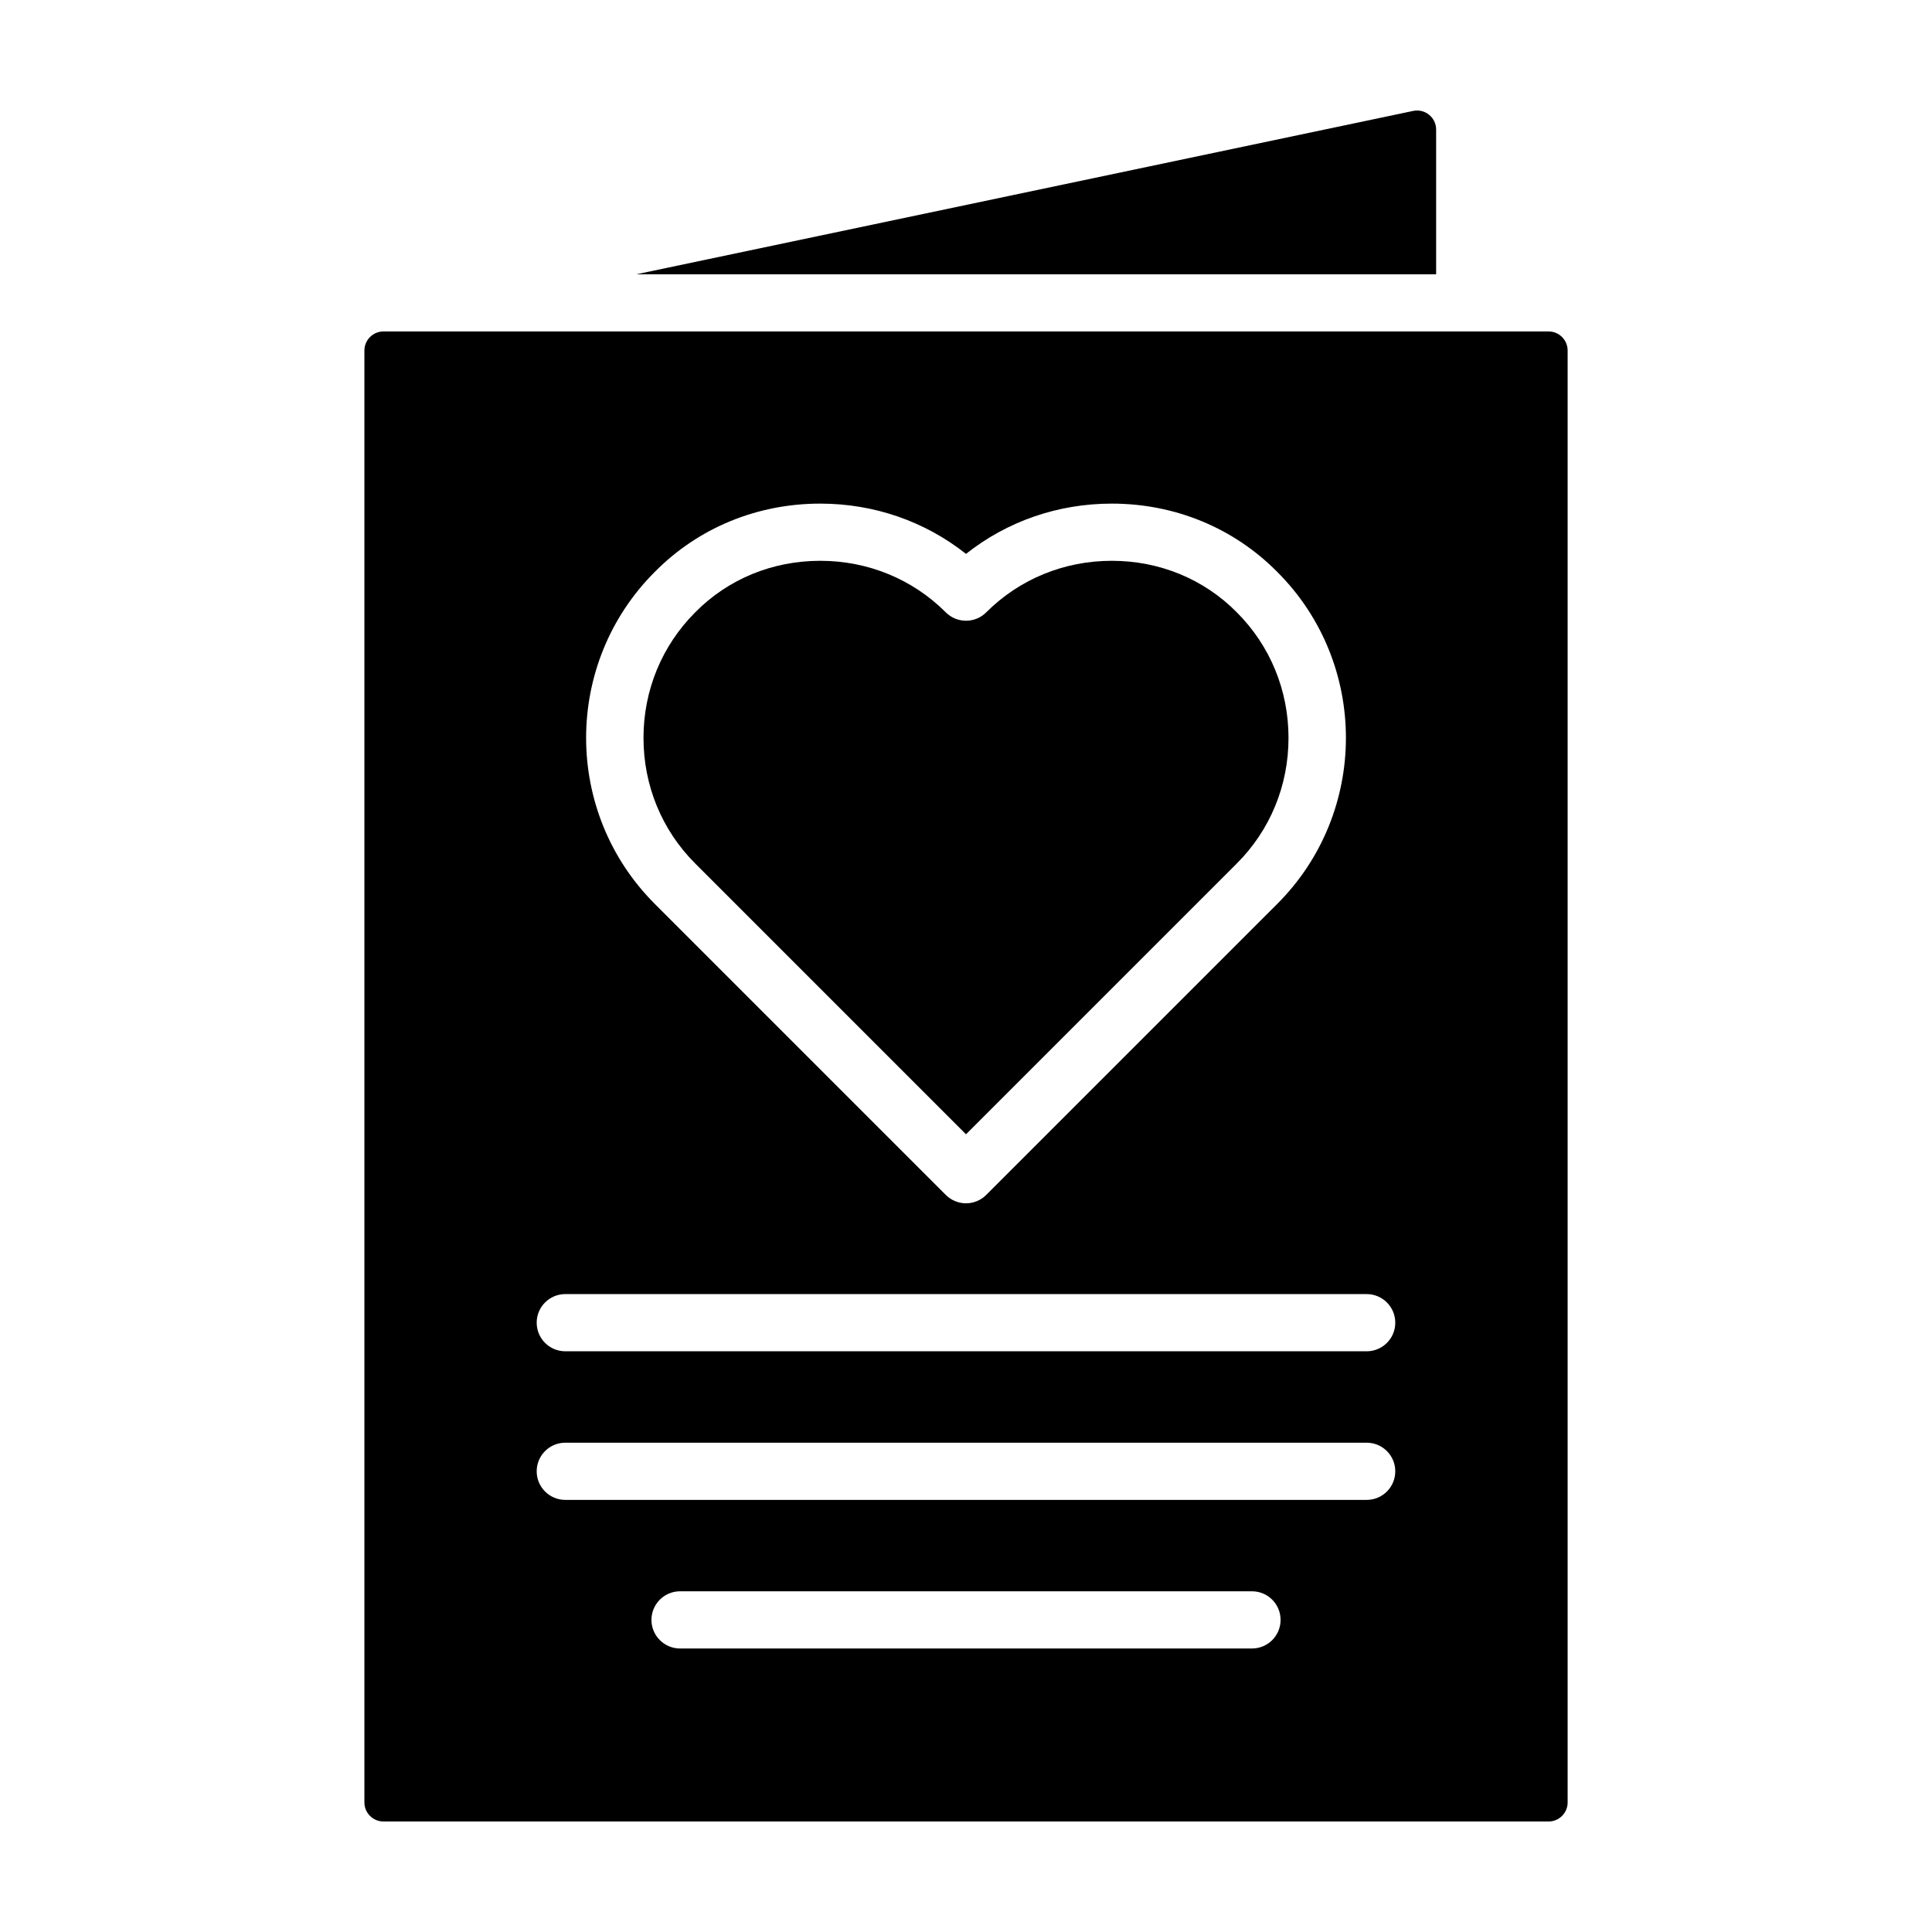 <?xml version="1.0" encoding="UTF-8"?>
<!-- Uploaded to: ICON Repo, www.svgrepo.com, Generator: ICON Repo Mixer Tools -->
<svg fill="#000000" width="800px" height="800px" version="1.1" viewBox="144 144 512 512" xmlns="http://www.w3.org/2000/svg">
 <g>
  <path d="m400 444.6 71.773-71.773c8.832-8.832 13.695-20.645 13.695-33.273 0-12.625-4.863-24.441-13.695-33.273-8.715-8.82-20.477-13.664-33.141-13.664-12.641 0-24.461 4.852-33.273 13.664-2.957 2.957-7.754 2.957-10.715 0-8.812-8.812-20.633-13.664-33.273-13.664-12.664 0-24.426 4.84-33.109 13.633-8.863 8.863-13.73 20.68-13.73 33.301s4.863 24.441 13.695 33.273z"/>
  <path d="m240.57 236.89v384.77c0 2.793 2.262 5.055 5.055 5.055h308.76c2.793 0 5.055-2.262 5.055-5.055v-384.77c0-2.793-2.262-5.055-5.055-5.055l-308.76 0.004c-2.785 0-5.051 2.262-5.051 5.051zm76.949 58.676c11.523-11.664 27.109-18.102 43.855-18.102 14.258 0 27.727 4.691 38.629 13.324 10.902-8.641 24.375-13.324 38.629-13.324 16.746 0 32.336 6.438 43.891 18.137 24.219 24.223 24.219 63.68-0.035 87.941l-77.129 77.125c-1.422 1.422-3.352 2.223-5.356 2.223s-3.934-0.801-5.356-2.223l-77.129-77.133c-24.254-24.254-24.254-63.719 0-87.969zm158.27 285.3h-151.57c-4.18 0-7.578-3.391-7.578-7.578s3.394-7.578 7.578-7.578h151.57c4.18 0 7.578 3.391 7.578 7.578 0.004 4.188-3.391 7.578-7.574 7.578zm30.406-39.379h-212.39c-4.18 0-7.578-3.391-7.578-7.578s3.394-7.578 7.578-7.578h212.38c4.18 0 7.578 3.391 7.578 7.578 0.004 4.188-3.391 7.578-7.574 7.578zm0-39.383h-212.39c-4.18 0-7.578-3.391-7.578-7.578s3.394-7.578 7.578-7.578h212.38c4.18 0 7.578 3.391 7.578 7.578 0.004 4.188-3.391 7.578-7.574 7.578z"/>
  <path d="m524.59 216.69v-38.352c0-3.211-2.953-5.602-6.09-4.941l-205.87 43.293z"/>
 </g>
</svg>